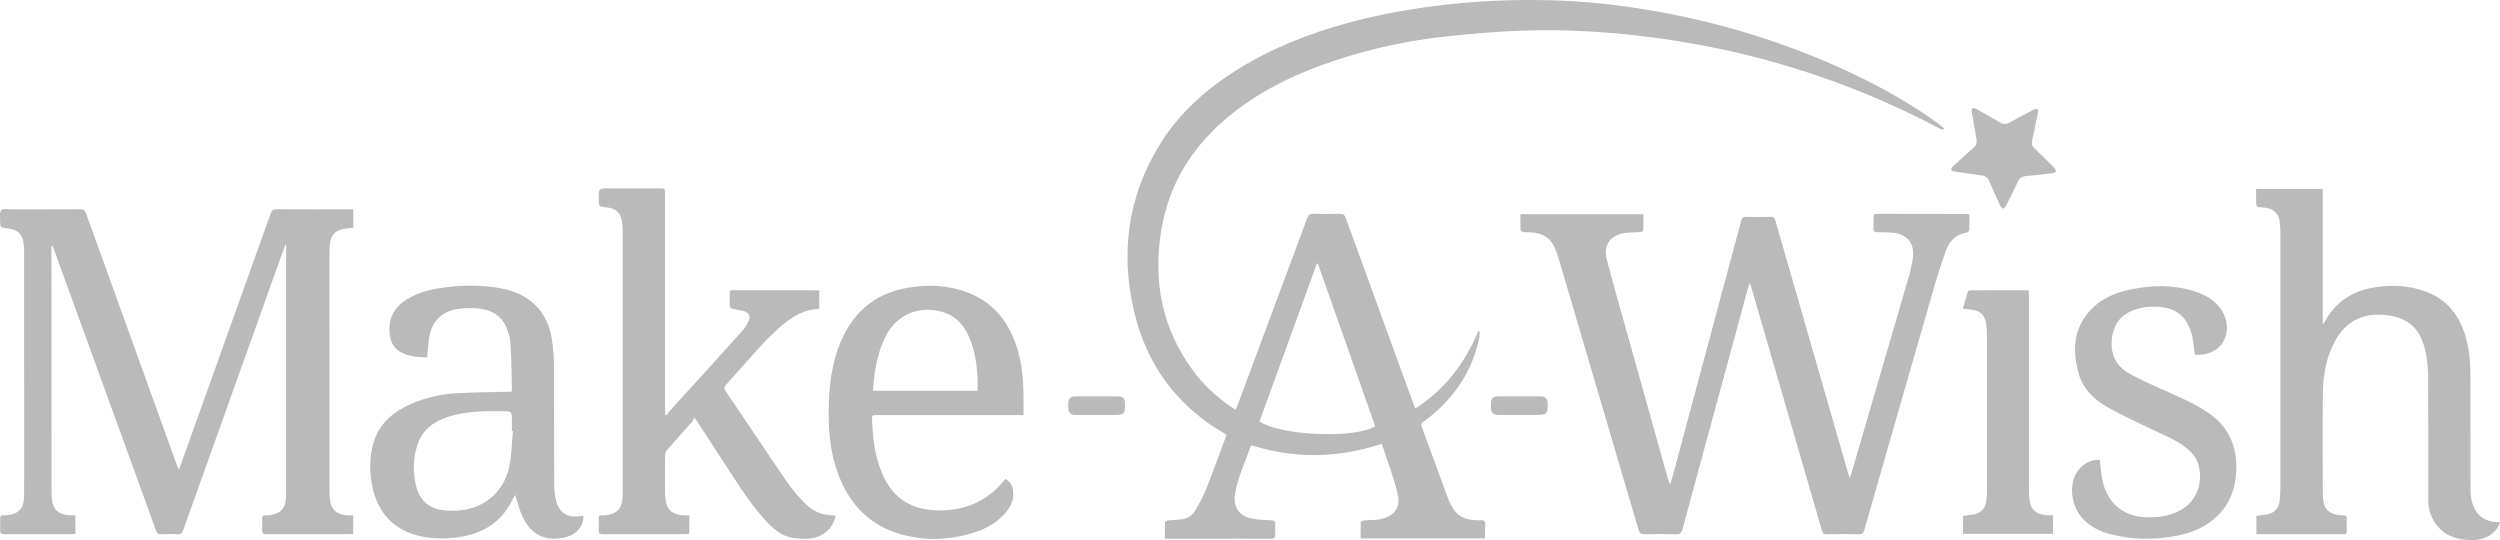 <svg xmlns="http://www.w3.org/2000/svg" width="486" height="105" viewBox="0 0 486 105">
  <g fill="#BABABA" fill-rule="evenodd">
    <path d="M396.2 21.804C395.945 23.044 395.663 24.394 395.386 25.746 394.793 28.636 394.608 27.94 396.583 29.893 397.499 30.794 398.434 31.675 399.33 32.594 399.525 32.797 399.593 33.126 399.721 33.397 399.482 33.487 399.253 33.63 399.007 33.659 397.272 33.867 395.538 34.068 393.798 34.235 393.087 34.303 392.62 34.606 392.311 35.259 391.55 36.865 390.76 38.456 389.955 40.039 389.839 40.268 389.572 40.42 389.374 40.608 389.203 40.419 388.974 40.257 388.871 40.036 388.126 38.424 387.377 36.812 386.688 35.176 386.389 34.463 385.897 34.175 385.174 34.083 383.394 33.855 381.615 33.596 379.84 33.326 379.649 33.297 379.348 33.13 379.336 33.002 379.314 32.807 379.452 32.536 379.608 32.391 380.946 31.148 382.29 29.91 383.664 28.705 384.162 28.265 384.355 27.775 384.242 27.133 383.921 25.338 383.601 23.542 383.302 21.743 383.266 21.524 383.288 21.135 383.399 21.086 383.596 20.997 383.926 21.029 384.129 21.142 385.702 22.015 387.271 22.899 388.815 23.824 389.437 24.196 389.969 24.196 390.603 23.846 392.174 22.973 393.774 22.149 395.367 21.314 395.966 21 396.191 21.111 396.2 21.804zM377.683 25.247C377.442 25.144 377.194 25.059 376.965 24.938 364.934 18.57 352.304 13.787 339.085 10.572 333.416 9.194 327.686 8.138 321.903 7.359 313.26 6.195 304.581 5.664 295.873 5.956 290.931 6.123 285.992 6.57 281.074 7.091 273.813 7.859 266.7 9.405 259.756 11.682 252.519 14.055 245.683 17.227 239.666 21.98 232.172 27.898 227.235 35.416 225.719 44.957 224.159 54.769 225.918 63.873 231.881 71.982 233.978 74.832 236.533 77.217 239.469 79.191 239.687 79.337 239.918 79.466 240.226 79.655 240.357 79.332 240.46 79.093 240.551 78.849 245.074 66.72 249.601 54.591 254.103 42.454 254.344 41.803 254.624 41.534 255.35 41.56 257.049 41.622 258.755 41.619 260.456 41.561 261.121 41.538 261.393 41.772 261.61 42.371 265.646 53.497 269.703 64.614 273.756 75.734 274.193 76.935 274.638 78.13 275.117 79.429 280.891 75.72 284.794 70.594 287.387 64.371 287.479 64.404 287.57 64.439 287.662 64.474 287.643 64.812 287.667 65.159 287.602 65.489 286.351 71.844 283.016 76.915 278.055 80.974 277.597 81.35 277.124 81.708 276.641 82.051 276.315 82.282 276.221 82.498 276.374 82.915 278.099 87.587 279.785 92.274 281.513 96.946 281.775 97.655 282.151 98.338 282.556 98.981 283.395 100.319 284.703 100.892 286.214 101.063 286.729 101.121 287.255 101.192 287.763 101.14 288.582 101.057 288.768 101.418 288.715 102.157 288.657 102.966 288.703 103.782 288.703 104.661 280.629 104.661 272.607 104.661 264.504 104.661 264.504 103.599 264.48 102.567 264.533 101.538 264.54 101.401 264.938 101.196 265.169 101.174 266.171 101.076 267.199 101.138 268.183 100.954 271.015 100.423 272.369 98.73 271.695 95.941 270.907 92.679 269.67 89.523 268.615 86.28 260.099 89.073 251.704 89.223 243.322 86.567 243.24 86.615 243.173 86.63 243.162 86.664 242.094 89.783 240.602 92.766 240.078 96.062 239.698 98.452 240.818 100.266 243.157 100.773 244.443 101.051 245.789 101.08 247.112 101.14 247.719 101.167 247.953 101.35 247.916 101.961 247.879 102.577 247.866 103.2 247.919 103.813 247.977 104.513 247.753 104.75 247.021 104.743 243.074 104.709 239.126 104.727 235.179 104.727 232.588 104.727 229.998 104.727 227.407 104.727 227.118 104.727 226.828 104.727 226.458 104.727 226.458 103.603 226.436 102.572 226.484 101.543 226.49 101.407 226.837 101.198 227.043 101.175 227.922 101.078 228.813 101.08 229.69 100.971 230.832 100.828 231.774 100.227 232.339 99.259 233.156 97.858 233.935 96.417 234.535 94.915 235.852 91.619 237.045 88.272 238.287 84.945 238.338 84.809 238.368 84.664 238.412 84.503 237.28 83.791 236.123 83.134 235.04 82.37 227.422 77.003 222.627 69.664 220.495 60.663 217.758 49.109 219.236 38.1 225.563 27.931 229.329 21.879 234.541 17.277 240.537 13.525 247.175 9.372 254.378 6.556 261.895 4.492 267.408 2.977 273.012 1.934 278.682 1.196 286.474.181 294.3-.166 302.143.072 308.275.257 314.371.922 320.429 1.939 334.098 4.233 347.232 8.253 359.788 14.14 365.918 17.014 371.79 20.339 377.257 24.355 377.498 24.532 377.686 24.782 377.9 24.998 377.828 25.081 377.755 25.163 377.683 25.247zM244.851 81.926C248.869 84.712 263.591 85.321 267.329 82.855 263.621 72.322 259.907 61.777 256.194 51.23 256.126 51.239 256.059 51.248 255.991 51.256 252.276 61.485 248.56 71.714 244.851 81.926zM10.008 47.825C10.008 48.079 10.008 48.334 10.008 48.588 10.008 64.139 10.007 79.692 10.012 95.243 10.012 95.86 10.045 96.48 10.103 97.093 10.291 99.056 11.433 100.064 13.584 100.179 13.922 100.196 14.262 100.181 14.649 100.181 14.649 101.42 14.649 102.567 14.649 103.787 14.39 103.803 14.153 103.835 13.916 103.835 9.573 103.837 5.231 103.82.89 103.852.19 103.858-.018 103.63.024 102.966.07 102.227.046 101.483.033 100.742.026 100.334.181 100.156.602 100.186.895 100.208 1.197 100.193 1.488 100.151 3.707 99.837 4.655 98.805 4.68 96.542 4.716 93.229 4.697 89.916 4.697 86.603 4.698 74.044 4.699 61.482 4.692 48.923 4.691 48.309 4.656 47.686 4.552 47.083 4.282 45.512 3.501 44.759 1.942 44.484 1.7 44.441 1.456 44.405 1.212 44.37.034 44.204.02 44.204.039 42.976.051 42.244-.143 41.283.237 40.851.561 40.484 1.574 40.704 2.283 40.703 6.699 40.696 11.115 40.716 15.531 40.682 16.205 40.676 16.507 40.865 16.74 41.51 22.599 57.795 28.482 74.073 34.362 90.35 34.46 90.62 34.579 90.882 34.764 91.335 34.952 90.841 35.076 90.533 35.187 90.222 41.005 73.974 46.824 57.727 52.626 41.474 52.829 40.903 53.068 40.678 53.706 40.682 58.419 40.714 63.131 40.699 67.843 40.699 68.109 40.699 68.374 40.699 68.685 40.699 68.685 41.927 68.685 43.075 68.685 44.259 68.102 44.33 67.545 44.392 66.99 44.47 65.24 44.715 64.297 45.686 64.136 47.43 64.08 48.044 64.047 48.663 64.046 49.279 64.041 64.61 64.041 79.938 64.047 95.267 64.047 95.908 64.074 96.553 64.145 97.191 64.353 99.072 65.476 100.044 67.565 100.177 67.907 100.198 68.253 100.179 68.665 100.179 68.665 101.398 68.665 102.565 68.665 103.796 68.383 103.811 68.12 103.835 67.856 103.835 62.528 103.837 57.198 103.824 51.87 103.852 51.168 103.855 50.889 103.677 50.948 102.946 51.005 102.234 50.973 101.512 50.957 100.796 50.948 100.372 51.075 100.145 51.548 100.186 51.84 100.21 52.142 100.191 52.434 100.149 54.652 99.822 55.553 98.798 55.609 96.521 55.636 95.434 55.623 94.345 55.623 93.257 55.623 78.348 55.623 63.438 55.623 48.53 55.623 48.241 55.623 47.951 55.623 47.662 55.572 47.651 55.521 47.64 55.469 47.63 55.383 47.841 55.288 48.05 55.211 48.265 48.672 66.532 42.13 84.797 35.61 103.071 35.402 103.654 35.145 103.883 34.519 103.852 33.486 103.797 32.446 103.801 31.412 103.849 30.798 103.878 30.51 103.677 30.298 103.083 28.498 98.047 26.662 93.024 24.836 87.996 20.047 74.811 15.257 61.625 10.467 48.44 10.388 48.222 10.291 48.009 10.203 47.794 10.138 47.805 10.073 47.815 10.008 47.825z"/>
    <path d="M382.854 41.697C382.854 42.699 382.876 43.687 382.835 44.673 382.828 44.857 382.582 45.167 382.416 45.189 380.353 45.468 379.035 46.723 378.356 48.559 377.435 51.051 376.64 53.596 375.903 56.148 371.38 71.801 366.886 87.46 362.395 103.122 362.241 103.661 362.009 103.861 361.429 103.852 359.332 103.813 357.234 103.817 355.137 103.849 354.569 103.859 354.345 103.68 354.183 103.124 349.617 87.357 345.032 71.597 340.447 55.836 340.382 55.611 340.295 55.392 340.158 54.983 339.994 55.459 339.878 55.749 339.796 56.047 335.543 71.67 331.288 87.291 327.062 102.92 326.862 103.659 326.561 103.878 325.809 103.857 323.787 103.799 321.763 103.807 319.742 103.853 319.036 103.869 318.732 103.667 318.525 102.956 314.253 88.387 309.952 73.827 305.656 59.263 304.769 56.262 303.883 53.26 302.996 50.259 302.912 49.975 302.818 49.694 302.724 49.414 301.651 46.253 300.227 45.208 296.888 45.133 296.618 45.127 296.326 45.188 296.081 45.107 295.883 45.042 295.601 44.817 295.594 44.652 295.548 43.669 295.572 42.682 295.572 41.639 303.54 41.639 311.448 41.639 319.474 41.639 319.474 42.69 319.494 43.765 319.446 44.838 319.441 44.944 319.036 45.1 318.807 45.119 317.73 45.207 316.624 45.136 315.571 45.34 312.923 45.855 311.665 47.805 312.354 50.425 313.569 55.048 314.879 59.646 316.166 64.25 318.86 73.887 321.563 83.521 324.267 93.156 324.356 93.476 324.479 93.787 324.732 94.103 325.072 92.875 325.416 91.65 325.746 90.42 330.004 74.568 334.259 58.718 338.498 42.861 338.64 42.332 338.84 42.148 339.389 42.161 341.015 42.198 342.647 42.199 344.273 42.16 344.806 42.146 344.986 42.351 345.121 42.825 348.215 53.603 351.323 64.378 354.427 75.154 356.058 80.813 357.687 86.473 359.32 92.133 359.381 92.341 359.463 92.544 359.585 92.895 359.723 92.544 359.826 92.331 359.892 92.108 363.602 79.404 367.318 66.701 371.009 53.992 371.353 52.811 371.628 51.602 371.826 50.389 372.327 47.283 370.775 45.403 367.612 45.218 366.727 45.166 365.838 45.133 364.951 45.14 364.424 45.144 364.183 44.981 364.207 44.419 364.238 43.654 364.219 42.886 364.214 42.12 364.212 41.77 364.315 41.575 364.72 41.576 370.691 41.59 376.662 41.593 382.632 41.602 382.676 41.602 382.719 41.637 382.854 41.697zM451.542 36.723C451.542 45.477 451.542 54.171 451.542 63.075 451.763 62.759 451.882 62.62 451.966 62.464 454.074 58.635 457.397 56.53 461.616 55.863 464.987 55.332 468.348 55.483 471.596 56.689 475.815 58.254 478.186 61.439 479.369 65.654 480.015 67.954 480.234 70.317 480.244 72.688 480.277 80.204 480.249 87.721 480.27 95.238 480.27 96.018 480.359 96.822 480.557 97.576 481.22 100.105 482.921 101.416 485.53 101.501 485.653 101.505 485.773 101.517 486 101.531 485.728 102.48 485.188 103.178 484.472 103.745 483.166 104.785 481.629 105.062 480.017 104.989 477.649 104.885 475.495 104.233 473.892 102.347 472.644 100.879 472.056 99.147 472.054 97.231 472.044 89.146 472.083 81.06 472.025 72.974 472.013 71.31 471.815 69.614 471.442 67.994 470.442 63.673 467.881 61.602 463.445 61.217 459.175 60.845 455.99 62.562 453.951 66.266 453.154 67.715 452.561 69.333 452.187 70.946 451.783 72.71 451.585 74.556 451.566 76.369 451.498 82.945 451.539 89.523 451.554 96.099 451.554 96.639 451.619 97.187 451.722 97.716 452.021 99.214 453.105 100.016 454.992 100.173 455.211 100.191 455.435 100.208 455.657 100.189 456.033 100.157 456.202 100.309 456.199 100.691 456.19 101.557 456.187 102.422 456.202 103.287 456.206 103.706 456.019 103.869 455.616 103.837 455.445 103.824 455.272 103.837 455.098 103.837 449.942 103.837 444.785 103.837 439.629 103.837 439.316 103.837 439 103.837 438.641 103.837 438.641 102.599 438.641 101.449 438.641 100.268 439.301 100.191 439.959 100.152 440.603 100.034 442.198 99.739 443.026 98.836 443.181 97.24 443.255 96.454 443.306 95.663 443.306 94.875 443.313 78.234 443.313 61.594 443.306 44.953 443.306 44.314 443.255 43.668 443.161 43.036 442.911 41.34 441.771 40.432 439.812 40.319 438.593 40.25 438.593 40.25 438.593 38.99 438.593 38.254 438.593 37.517 438.593 36.723 442.916 36.723 447.171 36.723 451.542 36.723zM129.629 80.765C129.73 80.566 129.794 80.331 129.939 80.17 134.667 74.959 139.411 69.763 144.124 64.54 144.677 63.926 145.144 63.201 145.505 62.456 145.955 61.528 145.615 60.787 144.628 60.478 143.909 60.255 143.13 60.228 142.393 60.048 142.187 59.999 141.897 59.729 141.884 59.545 141.83 58.684 141.864 57.816 141.858 56.95 141.855 56.593 141.976 56.42 142.374 56.421 147.925 56.432 153.475 56.431 159.026 56.436 159.094 56.436 159.162 56.472 159.265 56.503 159.265 57.658 159.265 58.807 159.265 60.043 155.591 60.171 152.949 62.301 150.446 64.66 149.37 65.674 148.345 66.748 147.352 67.845 145.265 70.153 143.225 72.502 141.141 74.812 140.763 75.232 140.722 75.519 141.053 76.007 145.123 82.018 149.135 88.067 153.243 94.05 154.227 95.482 155.434 96.786 156.67 98.015 158.118 99.454 159.935 100.19 162.008 100.196 162.127 100.196 162.247 100.225 162.46 100.253 162.073 101.978 161.152 103.236 159.631 104.044 158.051 104.883 156.344 104.813 154.645 104.646 151.936 104.379 150.129 102.681 148.427 100.746 145.378 97.279 142.991 93.352 140.472 89.514 138.806 86.976 137.158 84.425 135.5 81.882 135.407 81.739 135.298 81.607 134.986 81.186 134.838 81.479 134.769 81.737 134.611 81.916 132.976 83.766 131.315 85.594 129.696 87.457 129.465 87.724 129.305 88.147 129.3 88.501 129.267 90.973 129.272 93.445 129.291 95.917 129.295 96.482 129.354 97.055 129.468 97.61 129.806 99.259 130.903 100.074 132.869 100.179 133.21 100.197 133.552 100.181 134.001 100.181 134.001 100.831 134.001 101.415 134.001 102 134.001 102.566 134.001 103.132 134.001 103.784 133.7 103.803 133.44 103.835 133.181 103.835 127.877 103.837 122.574 103.825 117.27 103.849 116.605 103.853 116.331 103.684 116.382 102.987 116.434 102.274 116.409 101.553 116.39 100.837 116.377 100.384 116.502 100.131 117.015 100.185 117.281 100.213 117.559 100.189 117.826 100.151 119.989 99.85 120.884 98.886 121.033 96.694 121.062 96.251 121.056 95.806 121.056 95.36 121.057 78.598 121.059 61.837 121.051 45.075 121.051 44.411 121.024 43.739 120.919 43.085 120.638 41.339 119.721 40.505 117.967 40.319 116.393 40.152 116.393 40.152 116.393 38.57 116.393 36.619 116.393 36.619 118.339 36.619 121.595 36.619 124.851 36.619 128.107 36.619 129.282 36.619 129.282 36.62 129.282 37.762 129.282 51.706 129.282 65.649 129.282 79.593 129.282 79.907 129.282 80.223 129.282 80.538 129.398 80.615 129.513 80.689 129.629 80.765zM100.137 96.202C99.88 96.67 99.716 96.941 99.578 97.223 97.474 101.519 93.897 103.713 89.298 104.398 86.649 104.794 83.999 104.815 81.376 104.154 76.286 102.871 73.393 99.512 72.359 94.468 71.84 91.93 71.827 89.361 72.409 86.822 73.234 83.226 75.471 80.769 78.685 79.11 81.754 77.525 85.046 76.7 88.456 76.473 91.822 76.249 95.203 76.254 98.577 76.159 98.845 76.152 99.113 76.158 99.448 76.158 99.474 75.836 99.519 75.573 99.512 75.309 99.441 72.496 99.423 69.678 99.252 66.87 99.187 65.81 98.887 64.719 98.478 63.733 97.438 61.224 95.332 60.13 92.764 59.944 91.375 59.843 89.936 59.879 88.572 60.135 85.573 60.701 83.741 62.862 83.375 65.998 83.24 67.146 83.143 68.299 83.024 69.499 81.314 69.446 79.64 69.323 78.08 68.542 76.641 67.821 75.956 66.591 75.768 65.061 75.405 62.124 76.483 59.845 78.989 58.259 81.049 56.955 83.346 56.332 85.723 55.977 89.127 55.465 92.541 55.368 95.961 55.822 98.918 56.213 101.697 57.043 103.921 59.173 105.913 61.079 106.932 63.496 107.323 66.165 107.577 67.891 107.689 69.652 107.698 71.399 107.736 78.939 107.698 86.479 107.732 94.019 107.737 95.168 107.851 96.349 108.136 97.458 108.712 99.7 110.355 100.684 112.661 100.35 112.88 100.319 113.102 100.307 113.406 100.278 113.473 101.302 113.116 102.161 112.493 102.912 111.398 104.233 109.865 104.58 108.262 104.695 104.949 104.934 102.863 103.173 101.536 100.36 101.004 99.235 100.718 97.991 100.321 96.803 100.278 96.671 100.24 96.54 100.137 96.202zM99.716 83.797C99.65 83.791 99.583 83.784 99.516 83.778 99.516 83.11 99.516 82.442 99.516 81.776 99.516 79.98 99.517 79.96 97.75 79.941 94.225 79.9 90.701 79.922 87.285 80.973 84.295 81.893 81.983 83.594 81.06 86.738 80.316 89.271 80.254 91.852 80.872 94.417 81.464 96.879 82.947 98.549 85.48 99.071 86.41 99.264 87.388 99.295 88.343 99.284 93.606 99.221 97.783 96.034 98.951 90.906 99.476 88.598 99.477 86.171 99.716 83.797z"/>
    <path d="M198.967 80.692C198.566 80.692 198.251 80.692 197.935 80.692 188.806 80.692 179.677 80.692 170.548 80.692 169.519 80.692 169.493 80.697 169.535 81.696 169.679 85.06 170.049 88.385 171.283 91.558 173.605 97.523 178.066 99.45 183.613 99.203 187.382 99.034 190.735 97.745 193.547 95.183 194.216 94.572 194.786 93.851 195.47 93.106 196.283 93.577 196.774 94.326 196.923 95.29 197.212 97.163 196.419 98.669 195.208 99.988 193.432 101.924 191.149 103.023 188.681 103.736 183.924 105.106 179.132 105.151 174.413 103.637 168.317 101.681 164.664 97.284 162.659 91.351 161.262 87.219 160.994 82.948 161.115 78.631 161.221 74.887 161.683 71.198 162.96 67.659 165.325 61.099 169.824 56.974 176.79 55.885 180.681 55.277 184.565 55.458 188.288 56.929 193.536 59.005 196.45 63.098 197.936 68.362 199.063 72.356 199.014 76.46 198.967 80.692zM190.034 75.978C190.034 75.029 190.079 74.168 190.026 73.314 189.854 70.521 189.454 67.772 188.248 65.207 187.289 63.17 185.885 61.543 183.706 60.798 179.449 59.342 174.627 60.587 172.189 65.351 170.749 68.167 170.15 71.195 169.828 74.3 169.771 74.848 169.745 75.399 169.703 75.978 176.54 75.978 183.262 75.978 190.034 75.978zM408.2 89.419C408.356 90.693 408.443 91.974 408.686 93.224 409.542 97.643 412.575 100.261 416.782 100.519 419.291 100.674 421.695 100.401 423.929 99.164 427.505 97.182 428.408 92.885 427.16 89.722 426.801 88.808 426.052 87.96 425.288 87.308 423.242 85.556 420.715 84.623 418.32 83.466 415.418 82.061 412.479 80.714 409.669 79.139 407.029 77.657 404.886 75.551 404.062 72.525 402.858 68.092 403.07 63.832 406.405 60.258 408.407 58.112 411.004 56.981 413.818 56.358 418.04 55.426 422.271 55.293 426.449 56.582 428.784 57.3 430.858 58.452 432.109 60.695 433.591 63.354 432.976 66.526 430.685 68.016 429.598 68.722 428.377 68.961 427.097 69 426.693 69.012 426.635 68.818 426.591 68.466 426.444 67.269 426.37 66.045 426.047 64.895 425.088 61.47 423.02 59.832 419.488 59.642 417.705 59.547 415.941 59.746 414.284 60.49 411.852 61.581 410.73 63.535 410.522 66.141 410.279 69.152 411.57 71.347 414.127 72.733 416.351 73.938 418.676 74.966 420.994 75.992 423.902 77.279 426.82 78.531 429.447 80.361 433.343 83.074 434.914 86.852 434.728 91.524 434.545 96.087 432.673 99.64 428.777 102.06 426.996 103.166 425.035 103.817 422.987 104.19 418.666 104.977 414.361 104.953 410.101 103.806 408.123 103.272 406.339 102.352 404.899 100.841 402.778 98.614 402.161 94.741 403.535 92.155 404.491 90.353 406.499 89.183 408.2 89.419zM381.623 103.779C381.623 102.579 381.623 101.432 381.623 100.269 382.268 100.193 382.878 100.157 383.476 100.046 385.206 99.724 386.001 98.854 386.172 97.11 386.237 96.448 386.266 95.779 386.266 95.113 386.273 85.175 386.276 75.237 386.263 65.3 386.261 64.465 386.222 63.616 386.073 62.796 385.777 61.173 384.917 60.415 383.293 60.203 382.758 60.134 382.223 60.077 381.584 60.005 381.914 58.87 382.223 57.767 382.572 56.677 382.608 56.556 382.876 56.438 383.035 56.438 386.784 56.424 390.531 56.426 394.369 56.426 394.388 56.791 394.42 57.124 394.42 57.458 394.422 70.09 394.42 82.723 394.427 95.354 394.429 96.044 394.477 96.738 394.574 97.421 394.817 99.138 395.962 100.053 397.969 100.177 398.33 100.2 398.694 100.18 399.099 100.18 399.099 101.423 399.099 102.572 399.099 103.779 393.287 103.779 387.504 103.779 381.623 103.779zM213.177 80.664C211.821 80.663 210.464 80.67 209.107 80.662 208.108 80.656 207.678 80.221 207.662 79.214 207.656 78.893 207.642 78.569 207.667 78.25 207.725 77.509 208.164 77.06 208.911 77.055 211.772 77.041 214.634 77.038 217.495 77.058 218.257 77.062 218.655 77.518 218.679 78.275 218.748 80.523 218.611 80.664 216.36 80.664 215.299 80.664 214.238 80.664 213.177 80.664zM295.329 77.048C296.709 77.048 298.09 77.043 299.473 77.05 300.42 77.056 300.825 77.456 300.859 78.383 300.928 80.458 300.728 80.664 298.637 80.664 296.218 80.664 293.801 80.665 291.382 80.663 290.235 80.662 289.83 80.254 289.823 79.105 289.821 78.857 289.814 78.61 289.825 78.363 289.864 77.498 290.305 77.06 291.182 77.053 292.565 77.039 293.946 77.048 295.329 77.048z"/>
  </g>
</svg>
